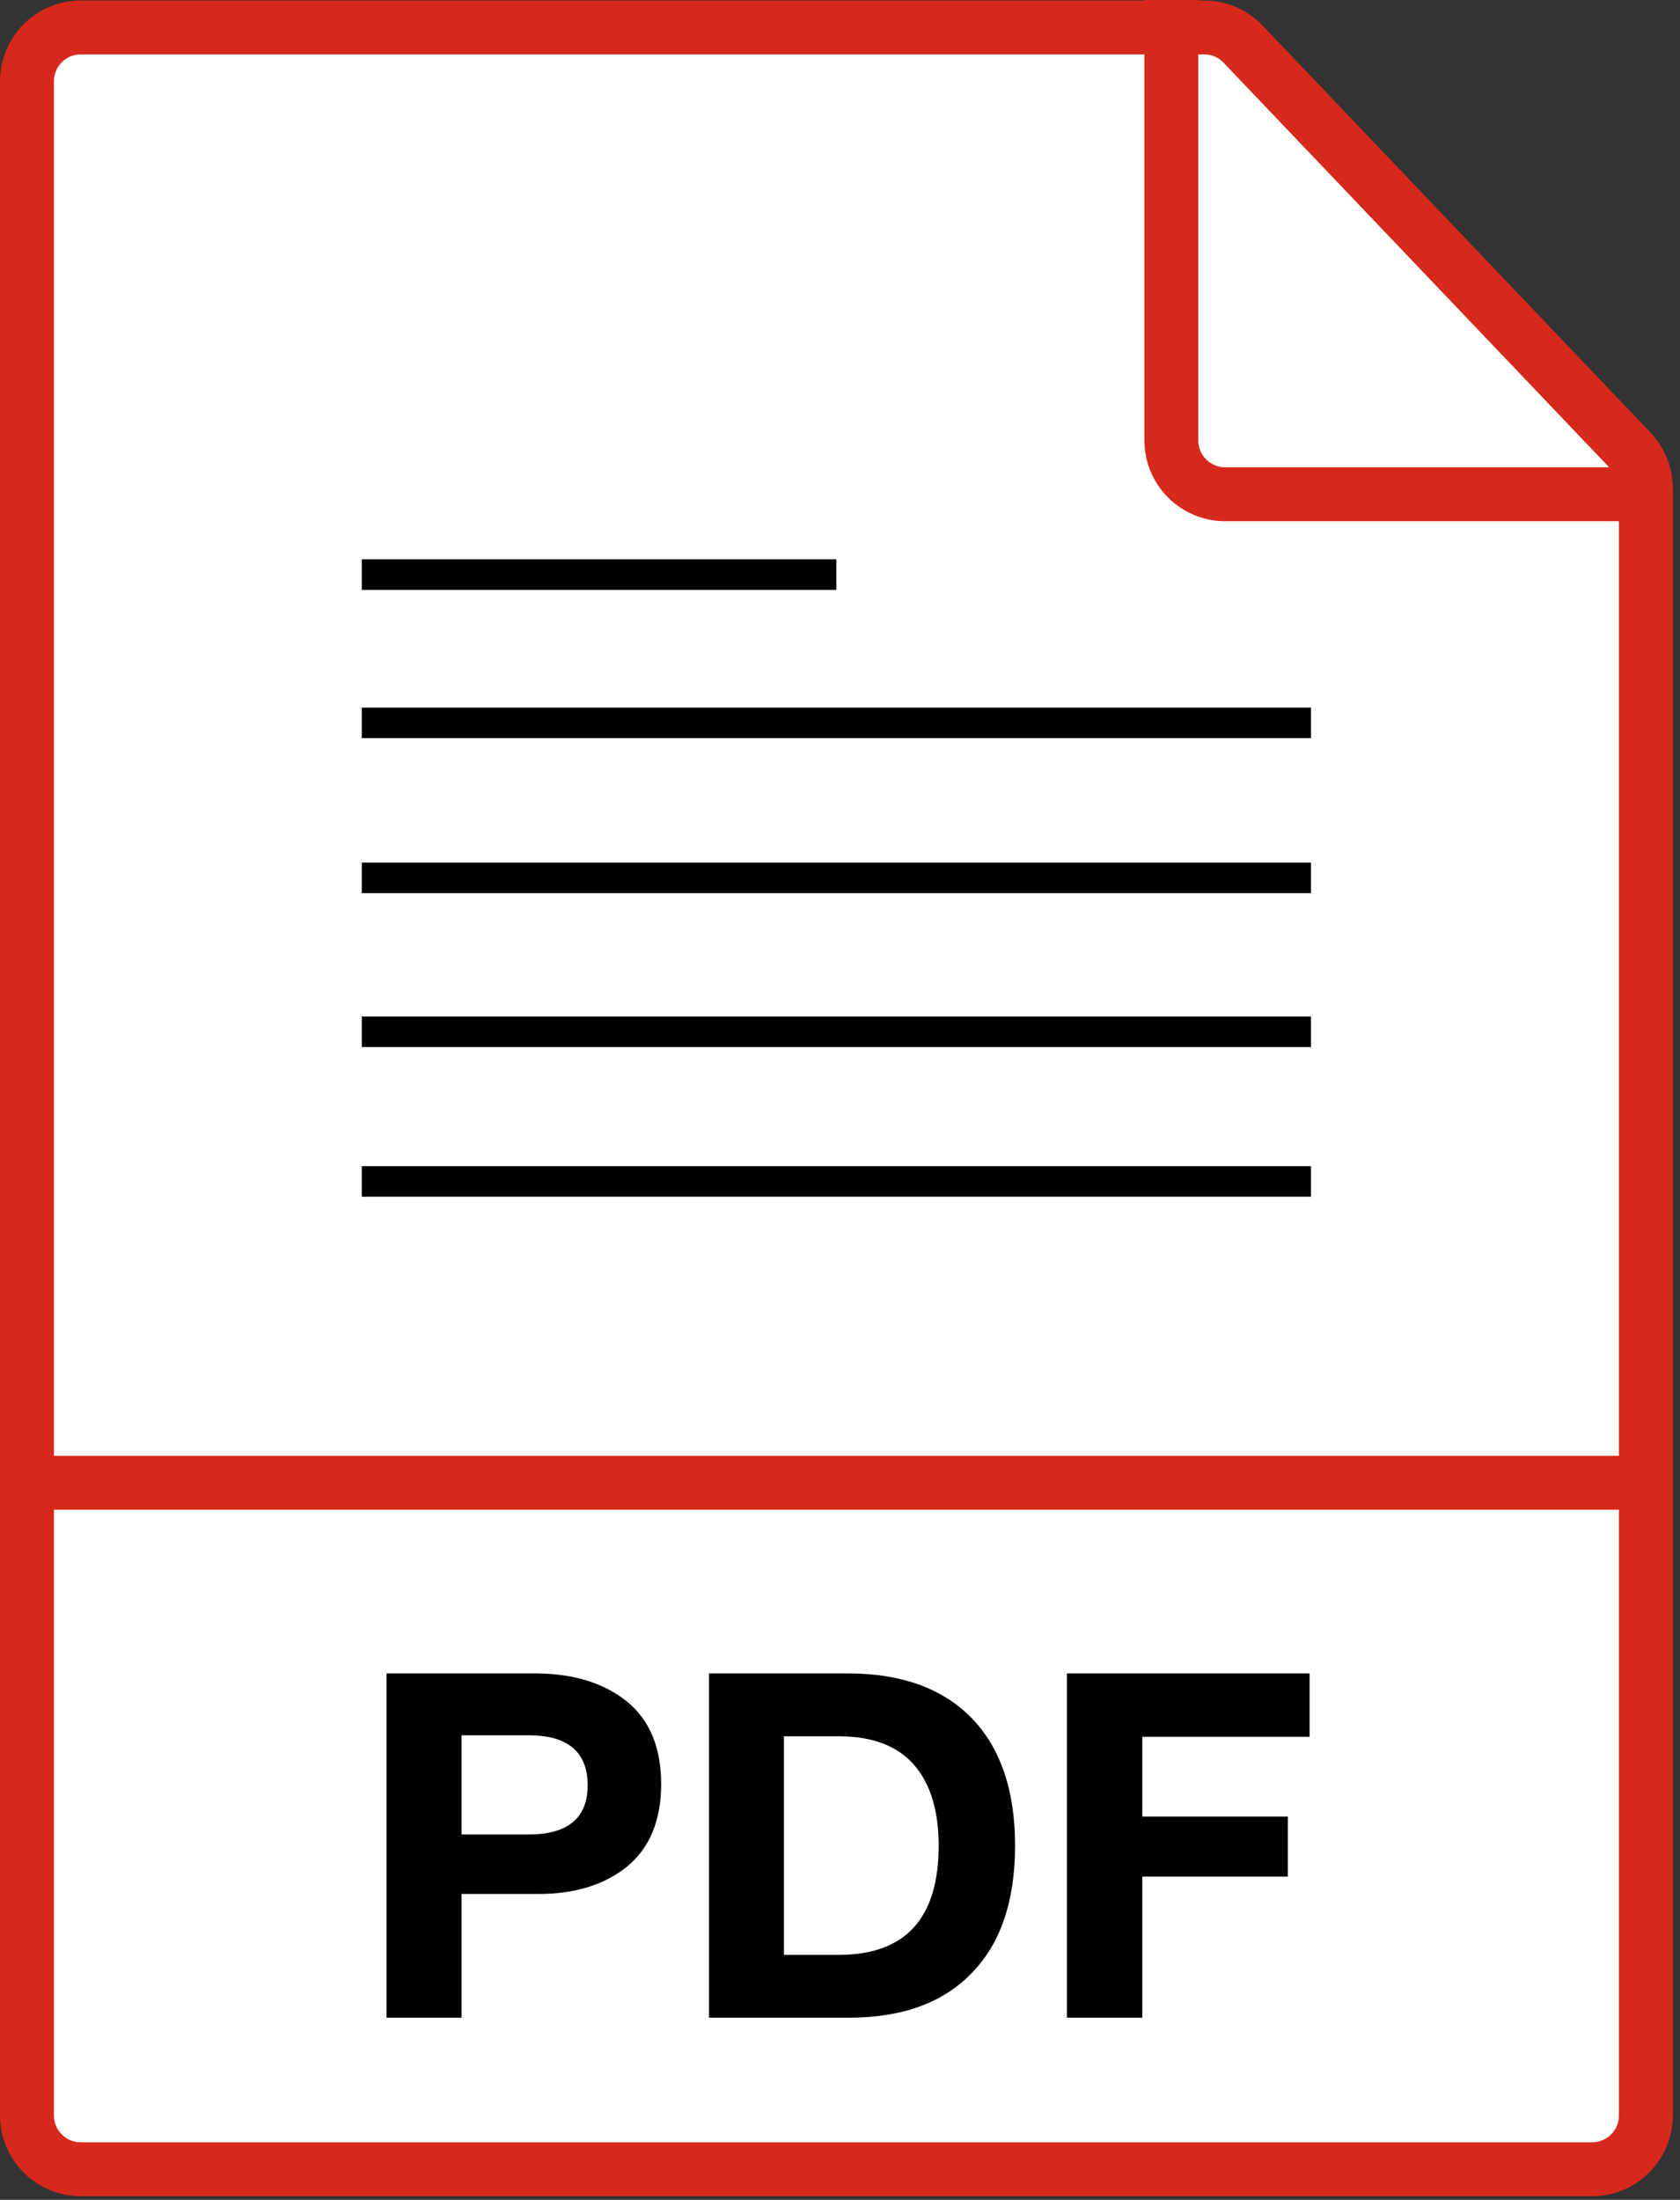 <svg width="55" height="72" viewBox="0 0 55 72" fill="none" xmlns="http://www.w3.org/2000/svg">
<rect x="0" y="0" width="55" height="72" fill="#333333" stroke="none"/>
<path d="M39.421 0.898H2.646C1.672 0.898 0.883 1.688 0.883 2.662V35.05V69.203V69.237C0.883 70.211 1.672 71 2.646 71H52.119C53.093 71 53.883 70.211 53.883 69.237V69.203V15.984C53.883 15.531 53.708 15.095 53.396 14.767L40.697 1.445C40.364 1.096 39.903 0.898 39.421 0.898Z" fill="white" stroke="#D7281C" stroke-width="1.764"/>
<path d="M38.348 0V14.414C38.348 15.388 39.137 16.177 40.111 16.177H53.418" stroke="#D7281C" stroke-width="1.764"/>
<path d="M0.883 48.532H53.883" stroke="#D7281C" stroke-width="1.764"/>
<path d="M12.655 54.771H17.514C18.78 54.771 19.778 55.088 20.522 55.689C21.265 56.291 21.645 57.193 21.645 58.396C21.645 59.583 21.265 60.485 20.537 61.087C19.794 61.688 18.828 61.989 17.641 61.989H15.109V66.04H12.655V54.771ZM15.109 56.797V60.042H17.309C18.591 60.042 19.239 59.504 19.239 58.428C19.239 57.351 18.591 56.797 17.324 56.797H15.109ZM23.212 66.04V54.771H27.77C29.511 54.771 30.857 55.262 31.806 56.228C32.756 57.209 33.231 58.602 33.231 60.406C33.231 62.226 32.756 63.619 31.806 64.584C30.857 65.566 29.511 66.04 27.77 66.04H23.212ZM25.665 63.983H27.454C29.638 63.983 30.73 62.796 30.73 60.406C30.73 59.266 30.461 58.38 29.923 57.763C29.385 57.145 28.562 56.829 27.47 56.829H25.665V63.983ZM42.873 54.771V56.845H37.397V59.456H42.161V61.419H37.397V66.04H34.928V54.771H42.873Z" fill="black"/>
<line x1="11.844" y1="23.66" x2="42.918" y2="23.66" stroke="black"/>
<line x1="11.844" y1="18.807" x2="27.379" y2="18.807" stroke="black"/>
<line x1="11.844" y1="28.733" x2="42.918" y2="28.733" stroke="black"/>
<line x1="11.844" y1="33.77" x2="42.918" y2="33.77" stroke="black"/>
<line x1="11.844" y1="38.668" x2="42.918" y2="38.668" stroke="black"/>
</svg>
